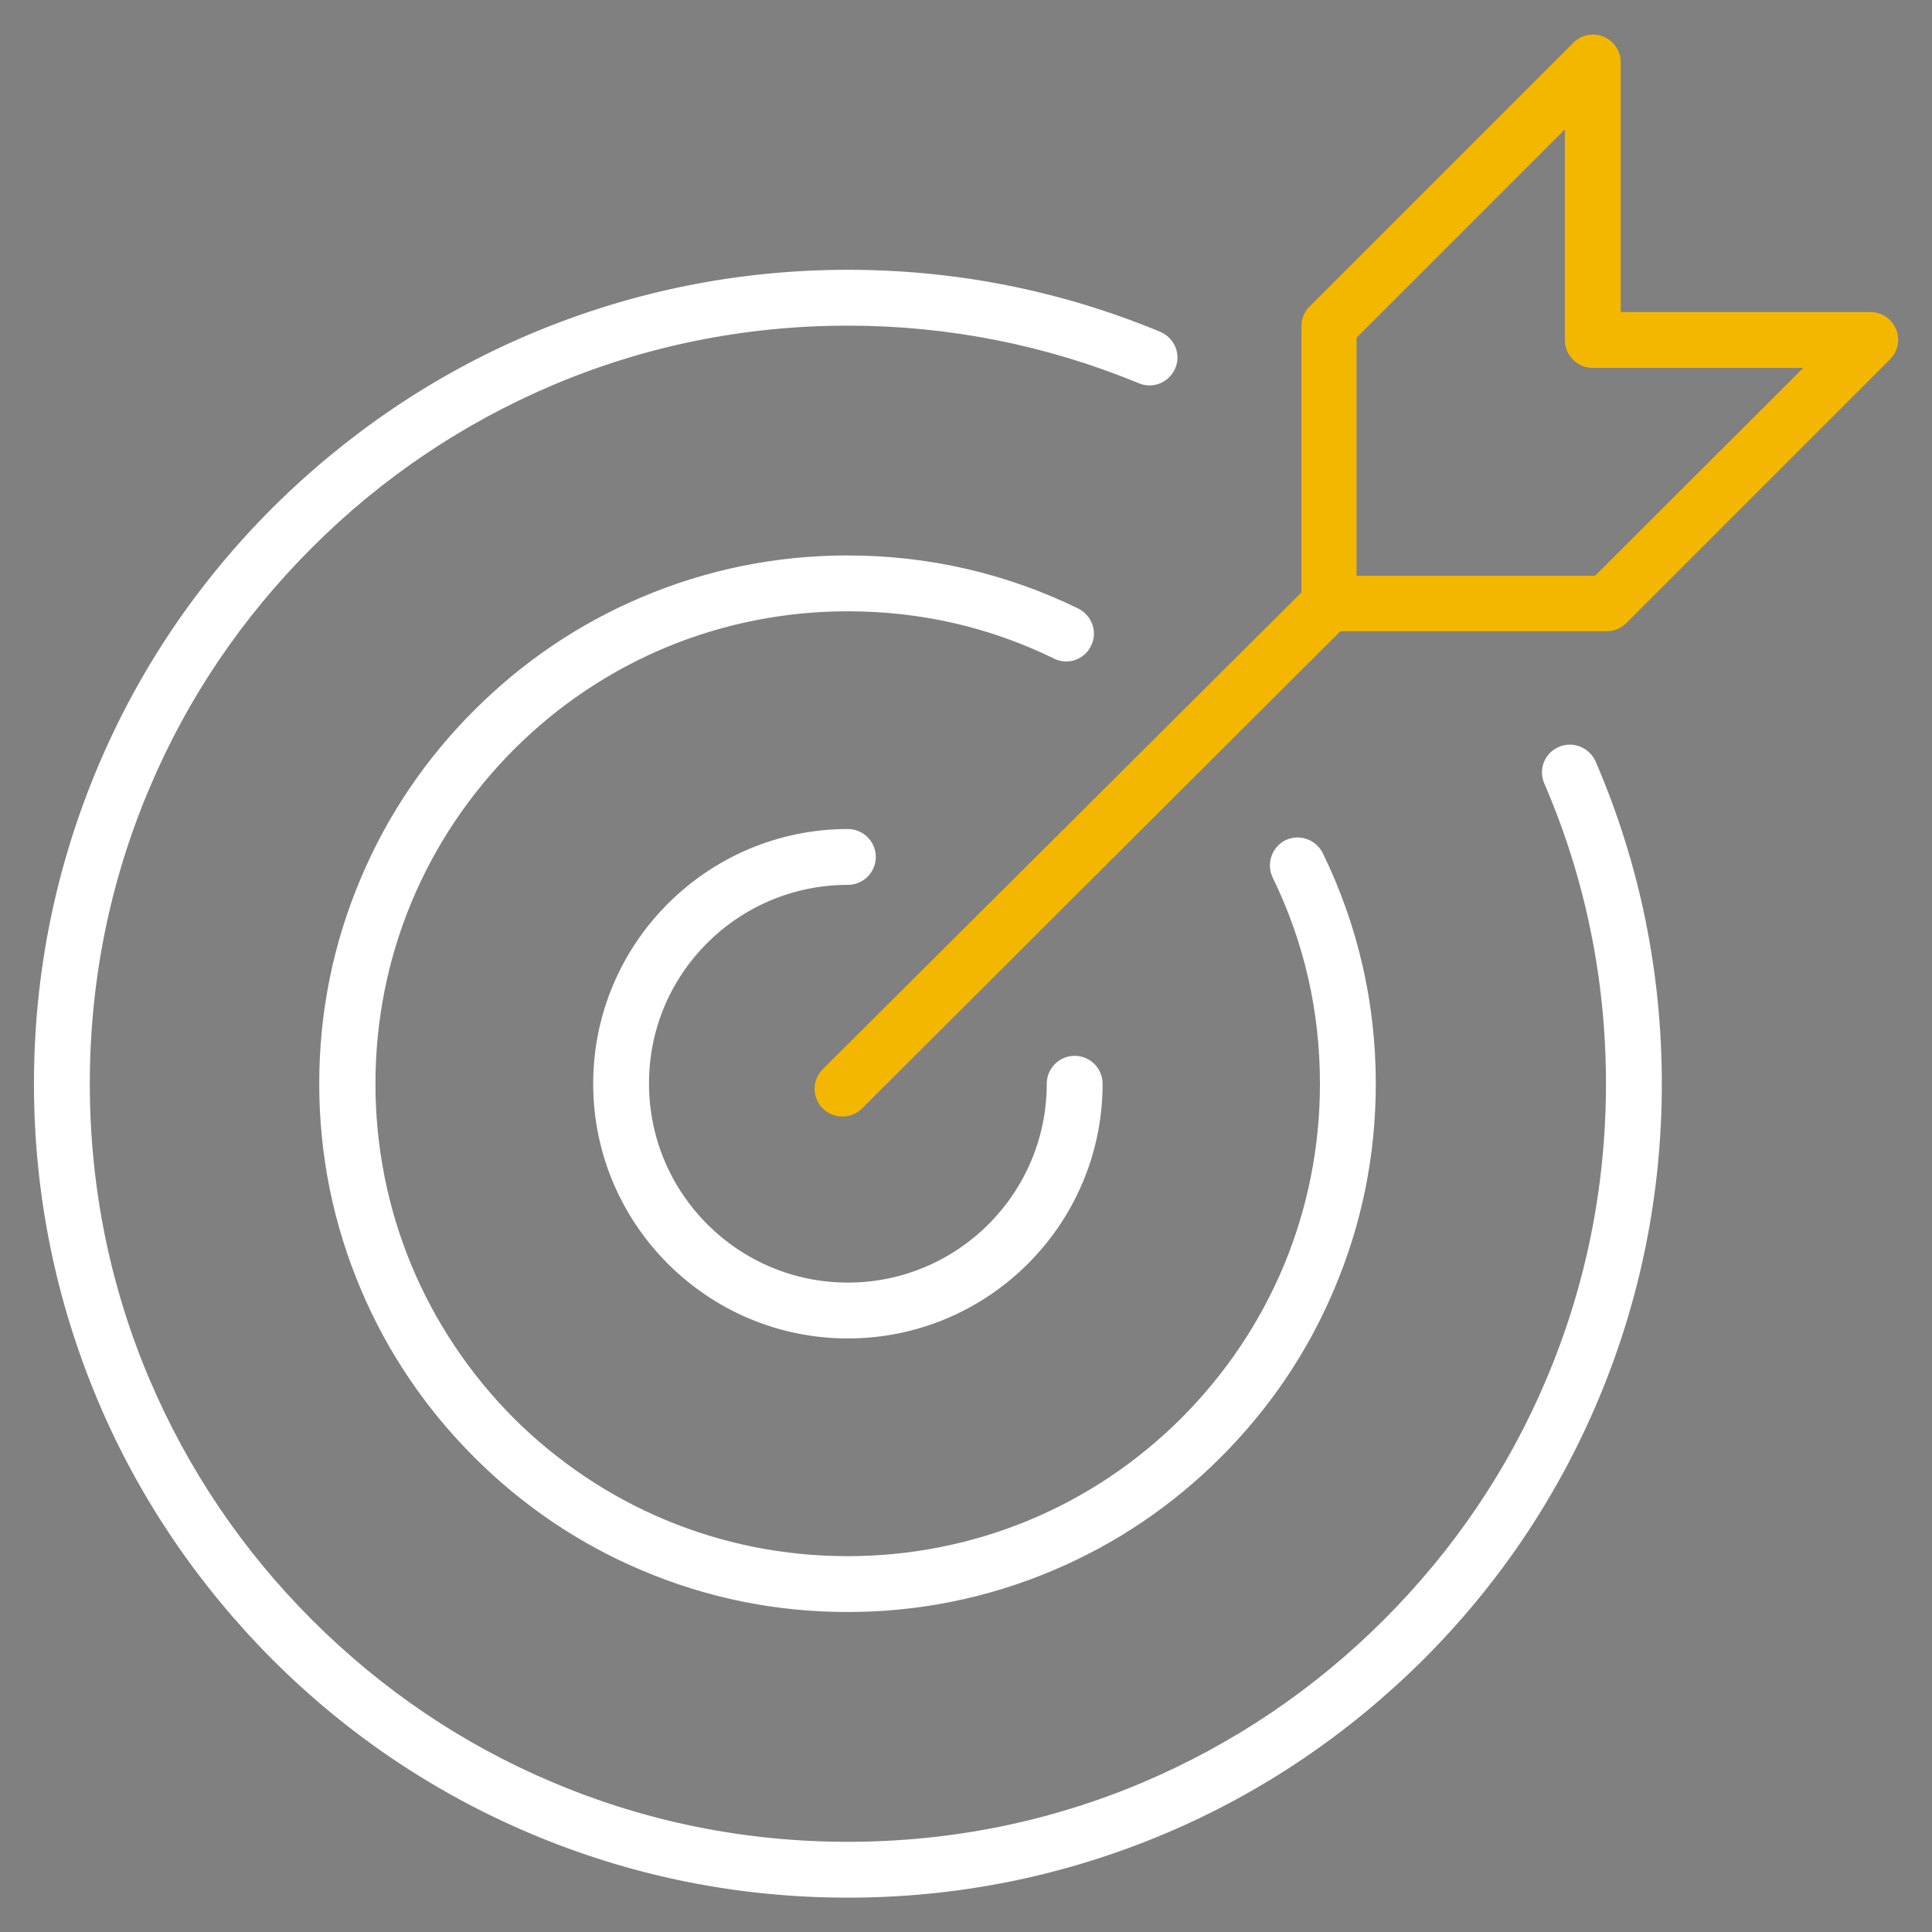<svg xmlns="http://www.w3.org/2000/svg" xmlns:xlink="http://www.w3.org/1999/xlink" id="Capa_1" x="0px" y="0px" viewBox="0 0 512 512" style="enable-background:new 0 0 512 512;" xml:space="preserve"><rect x="0" y="0" width="512" height="512" fill="#808080" stroke="none"/><style type="text/css">	.st0{fill:#5AE4A7;stroke:#1A2E35;stroke-width:1.036;stroke-miterlimit:10;}	.st1{fill:#FFFFFF;stroke:#FFFFFF;stroke-miterlimit:10;}	.st2{fill:#F3B700;stroke:#F3B700;stroke-miterlimit:10;}</style><path class="st0" d="M154.1,169.8"></path><g>	<path class="st1" d="M413.3,198.4c-3.5,1.5-5.1,5.5-3.6,9c10.9,25.2,16.4,52.1,16.4,79.8c0,27.2-5.3,53.6-15.8,78.4   c-10.1,24-24.7,45.5-43.2,64s-40,33-64,43.2c-24.8,10.5-51.2,15.8-78.4,15.8s-53.6-5.3-78.4-15.8c-24-10.1-45.5-24.7-64-43.2   s-33-40-43.2-64c-10.5-24.8-15.8-51.2-15.8-78.4c0-27.2,5.3-53.6,15.8-78.4c10.1-24,24.7-45.5,43.2-64s40-33,64-43.2   c24.8-10.5,51.2-15.8,78.4-15.8c26.8,0,52.8,5.2,77.3,15.3c3.5,1.5,7.5-0.2,9-3.7s-0.2-7.5-3.7-9C281,77.5,253.3,72,224.7,72   c-29,0-57.2,5.7-83.8,16.9c-25.6,10.8-48.6,26.4-68.4,46.1c-19.8,19.8-35.3,42.8-46.1,68.4C15.2,230,9.5,258.1,9.5,287.2   c0,29,5.7,57.2,16.9,83.8c10.8,25.6,26.4,48.6,46.1,68.4c19.8,19.8,42.8,35.3,68.4,46.1c26.5,11.2,54.7,16.9,83.8,16.9   s57.2-5.7,83.8-16.9c25.6-10.8,48.6-26.4,68.4-46.1c19.8-19.8,35.3-42.8,46.1-68.4c11.2-26.5,16.9-54.7,16.9-83.8   c0-29.6-5.9-58.3-17.5-85.2C420.8,198.5,416.8,196.9,413.3,198.4z"></path>	<path class="st1" d="M288.7,170.9c1.7-3.4,0.2-7.5-3.2-9.2c-19.1-9.3-39.6-14-60.9-14c-18.8,0-37.1,3.7-54.3,11   c-16.6,7-31.5,17.1-44.3,29.9c-12.8,12.8-22.9,27.7-29.9,44.3c-7.3,17.2-11,35.4-11,54.3c0,18.8,3.7,37.1,11,54.3   c7,16.6,17.1,31.5,29.9,44.3s27.7,22.9,44.3,29.9c17.2,7.3,35.4,11,54.3,11c18.8,0,37.1-3.7,54.3-11c16.6-7,31.5-17.1,44.3-29.9   s22.9-27.7,29.9-44.3c7.3-17.2,11-35.4,11-54.3c0-21.3-4.7-41.8-14-60.9c-1.7-3.4-5.8-4.8-9.2-3.2c-3.4,1.7-4.8,5.8-3.2,9.2   c8.4,17.2,12.6,35.6,12.6,54.9c0,33.6-13.1,65.1-36.8,88.9c-23.7,23.7-55.3,36.8-88.9,36.8s-65.1-13.1-88.9-36.8   C112.1,352.3,99,320.8,99,287.2s13.1-65.1,36.8-88.9c23.7-23.7,55.3-36.8,88.9-36.8c19.3,0,37.7,4.2,54.9,12.6   C283,175.8,287.1,174.3,288.7,170.9z"></path>	<path class="st1" d="M224.7,234c3.8,0,6.9-3.1,6.9-6.9c0-3.8-3.1-6.9-6.9-6.9c-36.9,0-67,30-67,67c0,36.9,30,67,67,67   c36.9,0,67-30,67-67c0-3.8-3.1-6.9-6.9-6.9s-6.9,3.1-6.9,6.9c0,29.4-23.9,53.2-53.2,53.2c-29.4,0-53.2-23.9-53.2-53.2   C171.4,257.8,195.3,234,224.7,234z"></path>	<path class="st2" d="M502,87.4c-1.1-2.6-3.6-4.2-6.3-4.2H429V16.5c0-2.8-1.7-5.3-4.2-6.3c-2.6-1.1-5.5-0.5-7.5,1.5l-69.9,69.9   c-1.3,1.3-2,3-2,4.9v70.7l-127,126.5c-2.7,2.7-2.7,7,0,9.7c1.3,1.3,3.1,2,4.9,2c1.8,0,3.5-0.7,4.8-2L355,166.8h70.7   c1.8,0,3.6-0.7,4.9-2l69.9-69.9C502.5,92.9,503.1,90,502,87.4z M422.9,153.1H359V89.3l56.2-56.2v57c0,3.8,3.1,6.9,6.9,6.9h57   L422.9,153.1z"></path></g></svg>